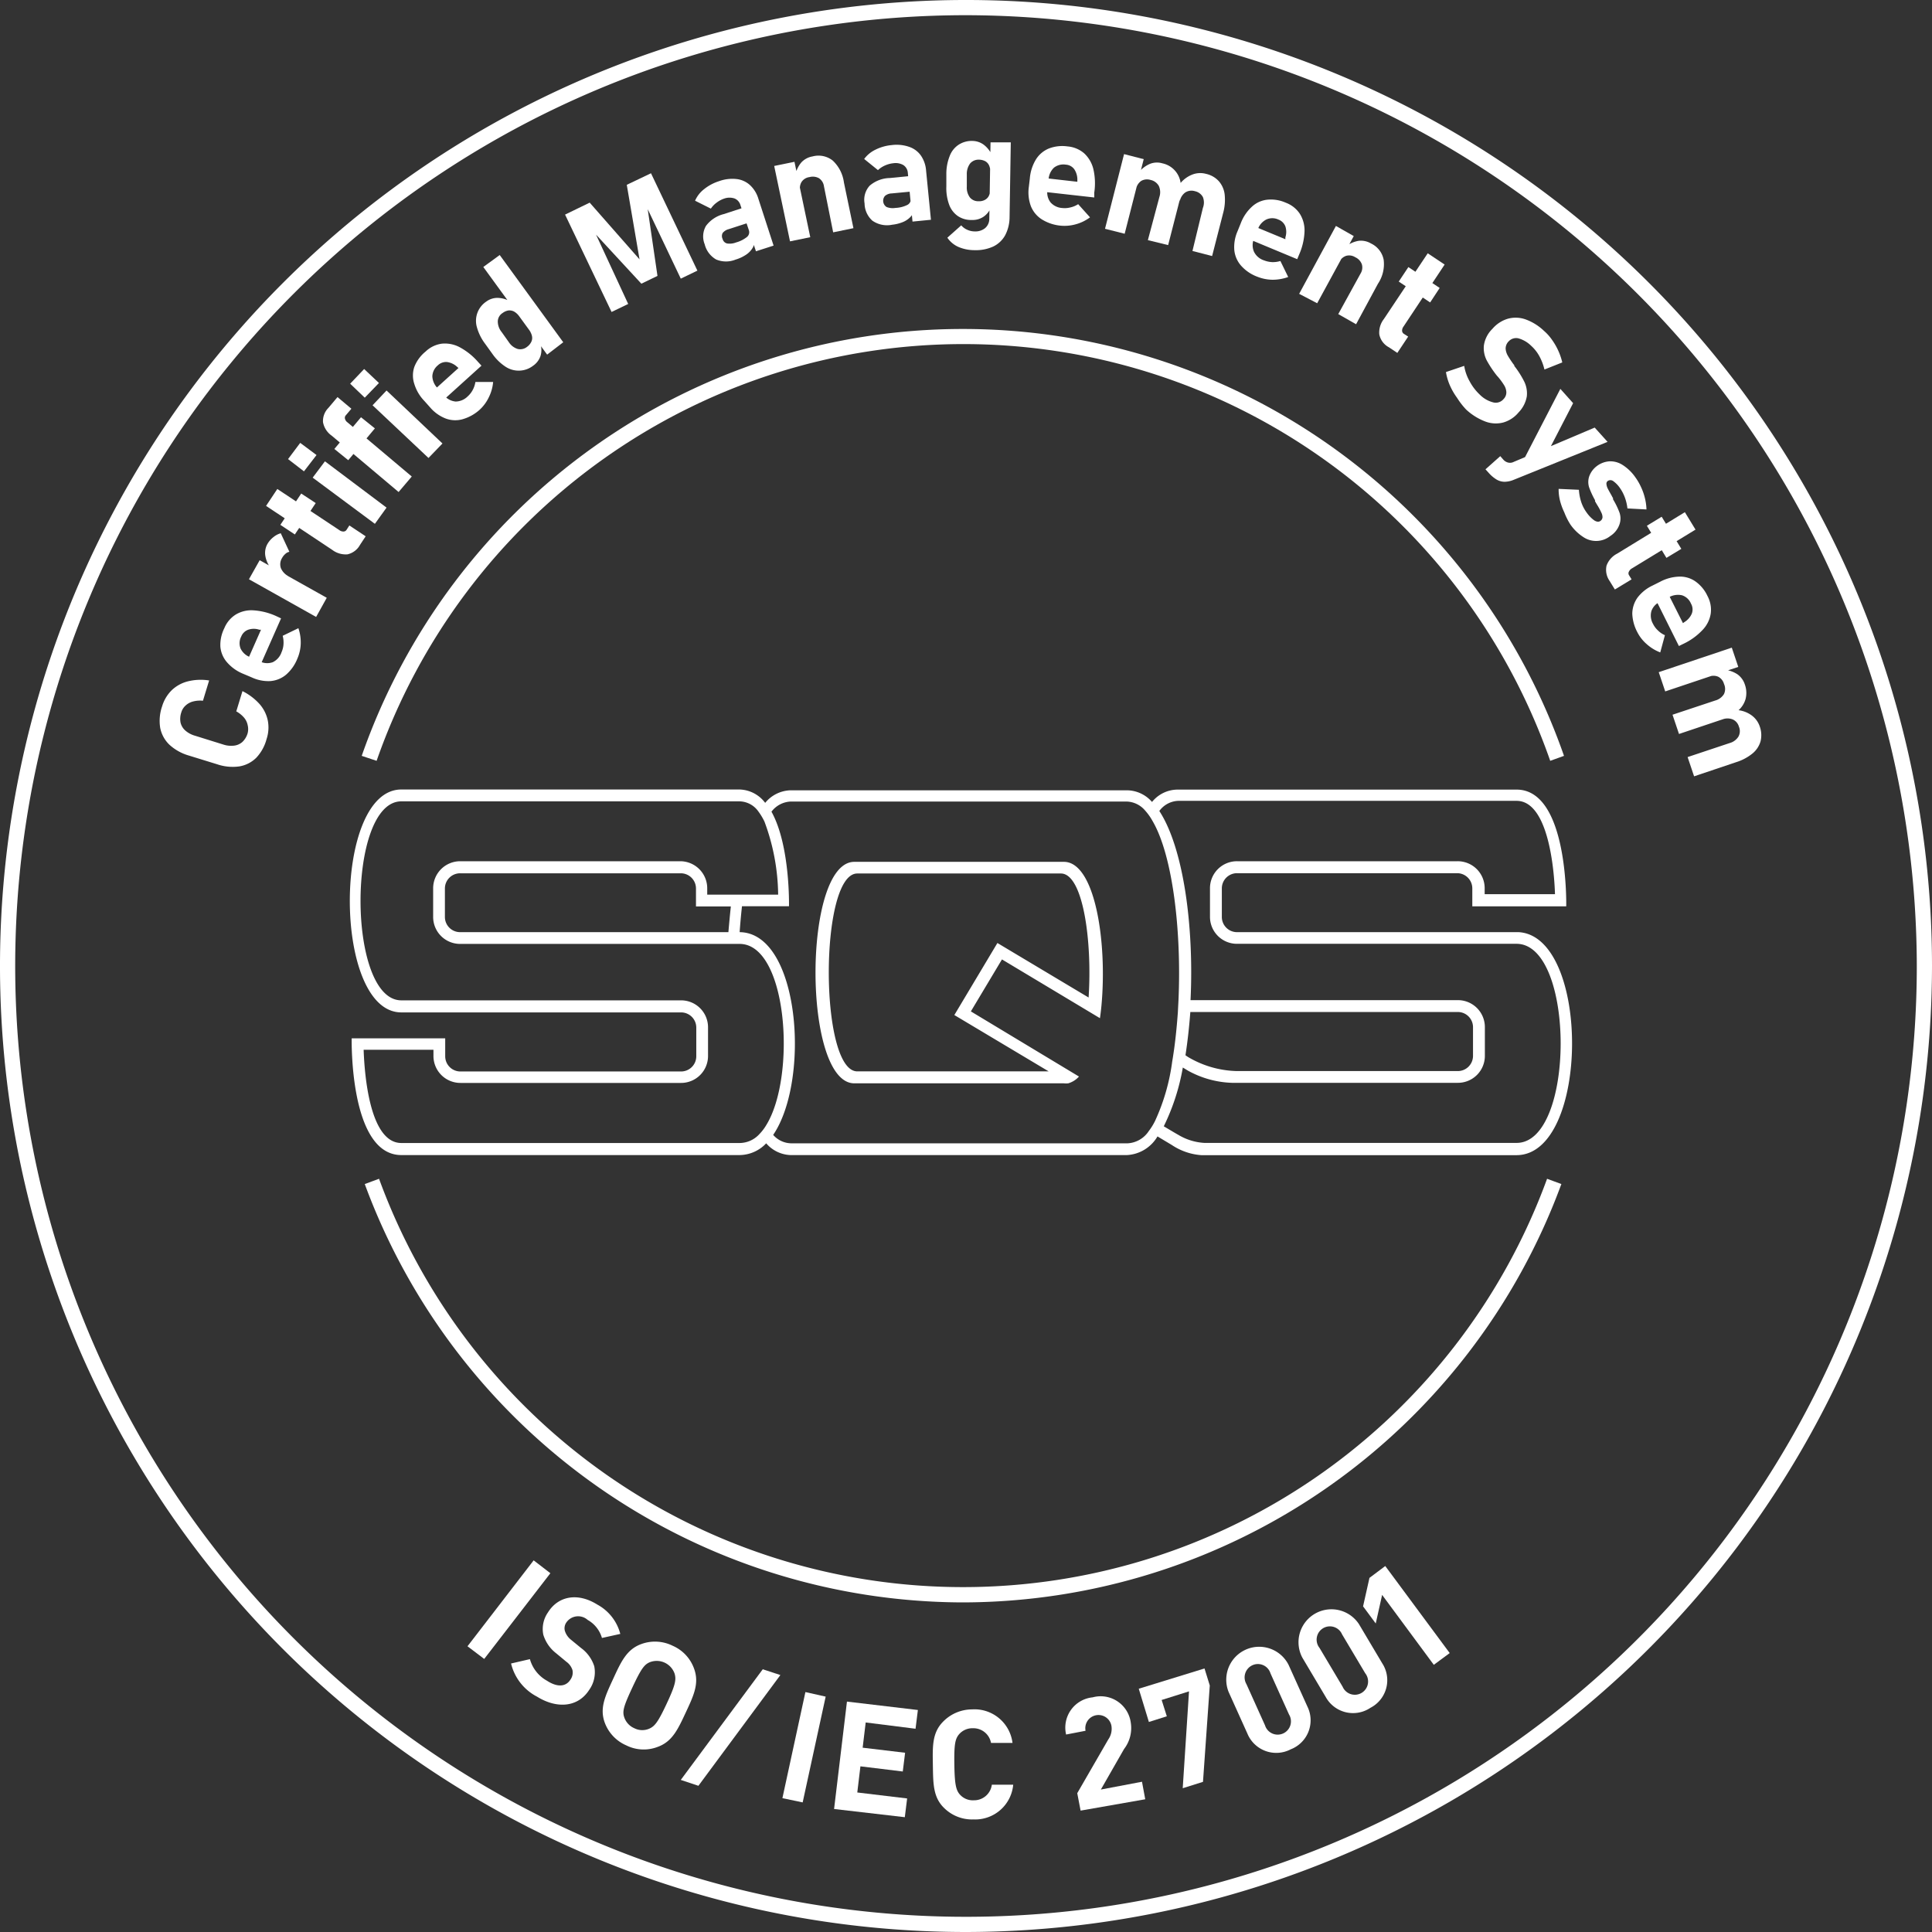 <svg xmlns="http://www.w3.org/2000/svg" viewBox="0 0 190.68 190.68"><rect x="0" y="0" width="190.68" height="190.68" fill="#333333" stroke="none"/><defs><style>.cls-1{fill:#fff;}</style></defs><g id="Calque_2" data-name="Calque 2"><g id="Ebene_1" data-name="Ebene 1"><path class="cls-1" d="M95.34,190.68a95.34,95.34,0,1,1,95.34-95.34A95.45,95.45,0,0,1,95.34,190.68Zm0-189.18a93.84,93.84,0,1,0,93.84,93.84A94,94,0,0,0,95.34,1.5Z"/><path class="cls-1" d="M105,85.06H84.32c-5.11,0-5.11,21.86,0,21.86H105a2,2,0,0,0,.43,0,2.27,2.27,0,0,0,1.06-.67L95.82,99.82v0l0,0,3.07-5.13,9.67,5.8q.09-.61.15-1.26C109.29,92.9,108.06,85.06,105,85.06Zm2.44,13.39h0l-9-5.38h0l-4.25,7.11h0l9.31,5.56H84.61c-3.75,0-3.75-19.53,0-19.53h20.1C106.9,86.22,107.81,92.9,107.44,98.45ZM149.9,92H122.07a1.5,1.5,0,0,1-1.48-1.48V87.66a1.5,1.5,0,0,1,1.51-1.48h21.72a1.5,1.5,0,0,1,1.49,1.48v1.79h.05l9.22,0s.25-11.52-4.9-11.52H116.23a3.26,3.26,0,0,0-2.53,1.22A3.31,3.31,0,0,0,111.28,78H78a3.35,3.35,0,0,0-2.48,1.24A3.26,3.26,0,0,0,73,77.92H39.61c-6.78,0-6.78,22,0,22h27.6a1.5,1.5,0,0,1,1.51,1.48v2.87a1.5,1.5,0,0,1-1.51,1.48H45.45a1.5,1.5,0,0,1-1.51-1.48v-1.79H34.71S34.46,114,39.61,114H73a3.65,3.65,0,0,0,2.62-1.16A3.32,3.32,0,0,0,78,114h33.24a3.72,3.72,0,0,0,3-1.84l1.42.85a6,6,0,0,0,2.91,1h31.1C156.89,114,157,92.45,149.9,92ZM75.61,111.07a4.65,4.65,0,0,1-.67.87,2.65,2.65,0,0,1-1.93.87H39.61c-3.14,0-3.64-6.84-3.72-9.2h6.89v.63a2.66,2.66,0,0,0,2.67,2.64H67.21a2.66,2.66,0,0,0,2.67-2.64v-2.87a2.66,2.66,0,0,0-2.67-2.64H39.61c-5.37,0-5.37-19.64,0-19.64H73a2.33,2.33,0,0,1,1.85,1,6.12,6.12,0,0,1,.6,1A21.19,21.19,0,0,1,76.8,88.3h-7v-.63A2.67,2.67,0,0,0,67.18,85H45.42a2.67,2.67,0,0,0-2.67,2.65v2.87a2.66,2.66,0,0,0,2.67,2.64H73C77.74,93.17,78.61,106.26,75.61,111.07ZM72.13,89.46Q72,90.71,71.89,92H45.42a1.5,1.5,0,0,1-1.51-1.48V87.67a1.5,1.5,0,0,1,1.51-1.48H67.18a1.5,1.5,0,0,1,1.51,1.48v1.79ZM114,110.63a6,6,0,0,1-.62,1,2.67,2.67,0,0,1-2.07,1.21H78.06a2.41,2.41,0,0,1-1.75-.83C80,106.58,78.94,92.06,73,92c.06-.87.14-1.73.23-2.56h4.64s.13-6-1.73-9.33a2.51,2.51,0,0,1,1.88-1h33.21a2.48,2.48,0,0,1,1.8.9,5.41,5.41,0,0,1,.71,1c2,3.39,2.88,10.87,2.57,17.73l-.06,1.16c-.09,1.26-.21,2.48-.37,3.65-.06.41-.12.83-.19,1.23A20.26,20.26,0,0,1,114,110.63Zm35.72,2.17H118.86a5.62,5.62,0,0,1-2.59-.81c-.17-.09-.67-.39-1.41-.83a21.47,21.47,0,0,0,1.88-5.8l.51.31a9.59,9.59,0,0,0,4.33,1.2h22.3a2.66,2.66,0,0,0,2.67-2.65v-2.87a2.66,2.66,0,0,0-2.67-2.64H117.5c.35-7.22-.68-15-3.08-18.67a2.42,2.42,0,0,1,1.87-1h33.39c3.15,0,3.72,6.85,3.79,9.21h-6.94v-.63A2.66,2.66,0,0,0,143.85,85H122.1a2.66,2.66,0,0,0-2.68,2.64v2.87a2.66,2.66,0,0,0,2.68,2.64h27.58C155.48,93.17,155.48,112.8,149.68,112.8ZM117,104.15c.21-1.36.37-2.8.48-4.27h26.41a1.5,1.5,0,0,1,1.49,1.48v2.87a1.5,1.5,0,0,1-1.51,1.48H122.06a9.88,9.88,0,0,1-4.81-1.39Z"/><path class="cls-1" d="M153,75.09a61.34,61.34,0,0,0-115.83,0L35.7,74.6a62.84,62.84,0,0,1,118.66,0Z"/><path class="cls-1" d="M95,158.15a63.06,63.06,0,0,1-59-41.29l1.41-.52a61.37,61.37,0,0,0,115.28,0l1.41.52A63.05,63.05,0,0,1,95,158.15Z"/><path class="cls-1" d="M46.14,162.48,52.67,154l1.65,1.27-6.53,8.46Z"/><path class="cls-1" d="M53,167.45a5,5,0,0,1-2.56-3.27l1.86-.43A3.51,3.51,0,0,0,54,165.89c1,.65,1.85.6,2.3-.12a1.19,1.19,0,0,0,.2-.94,1.6,1.6,0,0,0-.6-.82l-1-.83a3.67,3.67,0,0,1-1.28-1.85,2.86,2.86,0,0,1,.46-2.19c1-1.61,2.92-2,4.88-.77a4.6,4.6,0,0,1,2.26,2.89l-1.81.4A3,3,0,0,0,58,159.88a1.41,1.41,0,0,0-2.11.26,1,1,0,0,0-.14.82,1.81,1.81,0,0,0,.61.88l1,.82a3.59,3.59,0,0,1,1.29,1.79,3,3,0,0,1-.51,2.35C57,168.56,54.89,168.63,53,167.45Z"/><path class="cls-1" d="M64.91,172.41a3.83,3.83,0,0,1-3.1-.15A3.92,3.92,0,0,1,59.68,170c-.52-1.44.07-2.64.84-4.31s1.32-2.89,2.75-3.42a3.92,3.92,0,0,1,3.12.16,3.88,3.88,0,0,1,2.12,2.28c.52,1.44-.05,2.64-.83,4.31S66.35,171.89,64.91,172.41Zm1.67-7.23a1.87,1.87,0,0,0-2.44-1.13c-.55.23-.86.64-1.73,2.5s-1,2.36-.8,2.94a1.8,1.8,0,0,0,1,1.08,1.72,1.72,0,0,0,1.45.05c.56-.24.88-.64,1.75-2.5S66.75,165.76,66.58,165.18Z"/><path class="cls-1" d="M68.93,176.25l-1.74-.58,8.09-10.92,1.74.57Z"/><path class="cls-1" d="M77.22,177.47,79.49,167l2,.45-2.27,10.44Z"/><path class="cls-1" d="M82.32,178.54l1.27-10.6,7,.83-.23,1.85L85.44,170l-.3,2.49,4.19.5-.23,1.85-4.18-.51-.31,2.58,4.92.59-.23,1.85Z"/><path class="cls-1" d="M96.09,179.57a3.92,3.92,0,0,1-2.9-1.12c-1.1-1.06-1.09-2.4-1.12-4.24s-.08-3.18,1-4.28a4,4,0,0,1,2.86-1.22,3.78,3.78,0,0,1,4,3.31l-2.12,0A1.77,1.77,0,0,0,96,170.57a1.73,1.73,0,0,0-1.33.58c-.4.46-.51,1-.48,3s.17,2.57.58,3a1.7,1.7,0,0,0,1.34.53,1.76,1.76,0,0,0,1.78-1.54l2.11,0A3.77,3.77,0,0,1,96.09,179.57Z"/><path class="cls-1" d="M106.65,178.7l-.33-1.72,3.06-5.3a1.83,1.83,0,0,0,.31-1.37,1.3,1.3,0,1,0-2.55.51l-1.92.37a3,3,0,0,1,2.62-3.67A3,3,0,0,1,111.6,170a3.39,3.39,0,0,1-.66,2.62l-2.29,4,4.06-.77.32,1.73Z"/><path class="cls-1" d="M118.73,175.86l-2,.63.62-9.56-2.7.85.51,1.61-1.77.56-1-3.28,6.49-2,.52,1.68Z"/><path class="cls-1" d="M127.39,172.65a3.08,3.08,0,0,1-4.28-1.56l-1.85-4.1a3.25,3.25,0,0,1,5.92-2.67l1.85,4.1A3.07,3.07,0,0,1,127.39,172.65Zm-2-7.5a1.3,1.3,0,0,0-1.78-.8,1.32,1.32,0,0,0-.59,1.87l1.83,4.06a1.31,1.31,0,1,0,2.37-1.07Z"/><path class="cls-1" d="M135.26,168.55a3.08,3.08,0,0,1-4.42-1.07l-2.3-3.87a3.25,3.25,0,0,1,5.58-3.32l2.3,3.87A3.06,3.06,0,0,1,135.26,168.55Zm-2.8-7.24a1.31,1.31,0,1,0-2.23,1.33l2.28,3.83a1.31,1.31,0,1,0,2.23-1.33Z"/><path class="cls-1" d="M141.51,164.31l-5.1-6.9-.63,2.82-1.25-1.69.63-2.81,1.56-1.17,6.36,8.59Z"/><path class="cls-1" d="M25.3,74.78a3.09,3.09,0,0,1-1.68.86,4.73,4.73,0,0,1-2.19-.21l-2.79-.86a4.79,4.79,0,0,1-1.92-1.07,3.14,3.14,0,0,1-.91-1.67A4.38,4.38,0,0,1,16,69.71a3.74,3.74,0,0,1,.95-1.59,3.55,3.55,0,0,1,1.58-.87,5.24,5.24,0,0,1,2.11-.09l-.61,2a2.75,2.75,0,0,0-1,.08,1.69,1.69,0,0,0-.72.4,1.45,1.45,0,0,0-.42.68,2,2,0,0,0-.07,1,1.51,1.51,0,0,0,.47.78,2.46,2.46,0,0,0,.95.51l2.79.87a2.46,2.46,0,0,0,1.08.11,1.48,1.48,0,0,0,.82-.37,1.94,1.94,0,0,0,.51-.85,1.64,1.64,0,0,0,0-.82,1.62,1.62,0,0,0-.36-.73,2.79,2.79,0,0,0-.76-.61l.61-2a5.66,5.66,0,0,1,1.69,1.28,3.55,3.55,0,0,1,.81,1.62,3.61,3.61,0,0,1-.12,1.83A4.28,4.28,0,0,1,25.3,74.78Z"/><path class="cls-1" d="M28.22,66.6a2.75,2.75,0,0,1-1.54.62,3.88,3.88,0,0,1-1.85-.37L24,66.5a4.19,4.19,0,0,1-1.6-1.14,2.69,2.69,0,0,1-.65-1.53A3.68,3.68,0,0,1,22.14,62a2.88,2.88,0,0,1,1.15-1.36,3,3,0,0,1,1.75-.4,6.35,6.35,0,0,1,2.25.58l.45.21-2.1,4.75-1.24-.55,1.36-3.08-.17,0a1.71,1.71,0,0,0-1.09,0,1.17,1.17,0,0,0-.69.67,1.42,1.42,0,0,0-.06,1.2,1.69,1.69,0,0,0,1,.86l.88.39a1.62,1.62,0,0,0,1.28.09,1.69,1.69,0,0,0,.88-1,2.23,2.23,0,0,0,.19-.78,2.58,2.58,0,0,0-.08-.83L29.45,62a4.35,4.35,0,0,1,.23,1.56A4,4,0,0,1,29.35,65,4.09,4.09,0,0,1,28.22,66.6Z"/><path class="cls-1" d="M24.57,57.17l1.06-1.88L32.25,59,31.2,60.89Zm3.58-2.49a1.37,1.37,0,0,0-.31.39,1.18,1.18,0,0,0-.12,1,1.63,1.63,0,0,0,.79.82l-1.8-.84a2.66,2.66,0,0,1-.53-1.23,1.8,1.8,0,0,1,.22-1.14A2.35,2.35,0,0,1,27,53a1.93,1.93,0,0,1,.71-.37l.85,1.83A.81.81,0,0,0,28.15,54.68Z"/><path class="cls-1" d="M34.3,54.71a2.19,2.19,0,0,1-1.51-.44l-6.53-4.34,1.11-1.67,6.12,4.06a.67.67,0,0,0,.41.14.36.36,0,0,0,.31-.18l.27-.42,1.61,1.07-.56.85A1.88,1.88,0,0,1,34.3,54.71ZM27.67,51.8l2.06-3.09,1.43.94-2.06,3.1Z"/><path class="cls-1" d="M28.43,45.31l1.2-1.6,1.61,1.2L30,46.52Zm2.43,1.83,1.21-1.61,6.08,4.57L37,51.7Z"/><path class="cls-1" d="M32.74,43a2.09,2.09,0,0,1-.86-1.33,1.84,1.84,0,0,1,.53-1.41l.9-1.07,1.37,1.15-.55.65a.36.36,0,0,0-.08.35.62.62,0,0,0,.25.35l6.34,5.34-1.3,1.53ZM33,44.31l2.63-3.13L37,42.28l-2.63,3.14Z"/><path class="cls-1" d="M34.56,37.87l1.38-1.45L37.4,37.8,36,39.25ZM36.77,40l1.38-1.46,5.52,5.23L42.29,45.2Z"/><path class="cls-1" d="M45.64,41.38A2.69,2.69,0,0,1,44,41.31a3.85,3.85,0,0,1-1.54-1.09l-.57-.64a4.17,4.17,0,0,1-1-1.69,2.65,2.65,0,0,1,0-1.67A3.64,3.64,0,0,1,42,34.7a2.87,2.87,0,0,1,1.6-.78,3.09,3.09,0,0,1,1.77.35,6.44,6.44,0,0,1,1.81,1.45l.34.37-3.86,3.49-.91-1,2.5-2.26-.13-.11a1.82,1.82,0,0,0-1-.48,1.17,1.17,0,0,0-.91.33,1.47,1.47,0,0,0-.54,1.08,1.76,1.76,0,0,0,.52,1.17l.65.72a1.65,1.65,0,0,0,1.13.6,1.71,1.71,0,0,0,1.19-.51,2.26,2.26,0,0,0,.5-.64,2.47,2.47,0,0,0,.26-.78l1.75,0a4.21,4.21,0,0,1-.43,1.52,4,4,0,0,1-.9,1.22A4.25,4.25,0,0,1,45.64,41.38Z"/><path class="cls-1" d="M51.26,36.58a2.35,2.35,0,0,1-1.37-.39,4.77,4.77,0,0,1-1.29-1.26l-.72-1a4.85,4.85,0,0,1-.81-1.63A2.28,2.28,0,0,1,48,29.76a1.84,1.84,0,0,1,1.11-.36,2.58,2.58,0,0,1,1.26.36l.87,1.45a1.64,1.64,0,0,0-.5-.46,1,1,0,0,0-.55-.11,1.28,1.28,0,0,0-.58.25,1,1,0,0,0-.48.82,1.66,1.66,0,0,0,.38,1.06l.71,1a1.61,1.61,0,0,0,.87.67,1.07,1.07,0,0,0,.93-.21,1.3,1.3,0,0,0,.41-.48.87.87,0,0,0,.08-.55,1.35,1.35,0,0,0-.27-.59l1.1,1.34a2,2,0,0,1,0,1.2,1.92,1.92,0,0,1-.73.95A2.32,2.32,0,0,1,51.26,36.58ZM47.7,26.35l1.62-1.18,6.27,8.61L54,35Z"/><path class="cls-1" d="M61.86,18.24l2.39-1.14,4.58,9.61-1.64.79L63.62,20l.27.39,1,6.84L63.3,28l-4.62-5-.2-.59L62,30l-1.64.79-4.59-9.61L58.2,20l4.92,5.6Z"/><path class="cls-1" d="M73.08,20.25a1,1,0,0,0-.58-.66,1.56,1.56,0,0,0-1,0,2.64,2.64,0,0,0-.76.4,2.36,2.36,0,0,0-.58.6l-1.56-.78a2.91,2.91,0,0,1,.89-1.14,4.55,4.55,0,0,1,1.48-.79,3.83,3.83,0,0,1,1.72-.21,2.36,2.36,0,0,1,1.32.59,3,3,0,0,1,.83,1.33l1.51,4.65-1.74.56Zm-2.4,5.36a2.39,2.39,0,0,1-1.13-1.5,2.07,2.07,0,0,1,.13-1.82,3.15,3.15,0,0,1,1.75-1.16l1.81-.59L73.82,22l-1.91.62a1.1,1.1,0,0,0-.59.38.66.66,0,0,0,0,.59.6.6,0,0,0,.44.44,1.72,1.72,0,0,0,.88-.1,3,3,0,0,0,1.08-.54.61.61,0,0,0,.19-.67l.49,1a1,1,0,0,1-.14.78,2.08,2.08,0,0,1-.66.66,3.77,3.77,0,0,1-1,.46A2.51,2.51,0,0,1,70.68,25.61Z"/><path class="cls-1" d="M76.41,16.38l2-.41,1.56,7.44-2,.41Zm4.91,2a1.14,1.14,0,0,0-.49-.79,1.26,1.26,0,0,0-.94-.11,1.09,1.09,0,0,0-.78.48,1.17,1.17,0,0,0-.12.92l-.5-1.62a2.9,2.9,0,0,1,.59-1.22,1.94,1.94,0,0,1,1.11-.6,2.26,2.26,0,0,1,2,.41A3.59,3.59,0,0,1,83.29,18l.94,4.52-2,.41Z"/><path class="cls-1" d="M89.6,17.07a1,1,0,0,0-.43-.77,1.53,1.53,0,0,0-1-.19,2.7,2.7,0,0,0-.82.22,2.43,2.43,0,0,0-.7.46l-1.36-1.1a3,3,0,0,1,1.12-.92A4.5,4.5,0,0,1,88,14.32a3.79,3.79,0,0,1,1.72.17,2.34,2.34,0,0,1,1.16.85,3,3,0,0,1,.52,1.49l.48,4.86-1.82.18Zm-3.5,4.71a2.32,2.32,0,0,1-.77-1.7,2.06,2.06,0,0,1,.5-1.75,3.14,3.14,0,0,1,2-.76l1.9-.19L90,18.9l-2,.19a1.06,1.06,0,0,0-.66.25.73.73,0,0,0,.16,1.09,1.65,1.65,0,0,0,.88.09,2.89,2.89,0,0,0,1.18-.3.62.62,0,0,0,.33-.61l.26,1.09a1,1,0,0,1-.31.73,2.16,2.16,0,0,1-.79.51,3.86,3.86,0,0,1-1,.24A2.52,2.52,0,0,1,86.1,21.78Z"/><path class="cls-1" d="M94.53,21.32a2.35,2.35,0,0,1-.86-1.14,4.73,4.73,0,0,1-.27-1.78l0-1.21a4.73,4.73,0,0,1,.33-1.79,2.3,2.3,0,0,1,.89-1.12A2.36,2.36,0,0,1,96,13.91a1.92,1.92,0,0,1,1.1.38,2.64,2.64,0,0,1,.79,1L97.74,17a1.54,1.54,0,0,0-.12-.67.91.91,0,0,0-.38-.42,1.37,1.37,0,0,0-.61-.15,1.09,1.09,0,0,0-.88.37,1.72,1.72,0,0,0-.33,1.08l0,1.21a1.63,1.63,0,0,0,.3,1.06,1.05,1.05,0,0,0,.87.38,1.17,1.17,0,0,0,.61-.13.92.92,0,0,0,.39-.39,1.41,1.41,0,0,0,.14-.64l.08,1.74a2,2,0,0,1-.74.95,1.92,1.92,0,0,1-1.15.32A2.34,2.34,0,0,1,94.53,21.32Zm.06,3.05a2.58,2.58,0,0,1-1.09-.91l1.37-1.22a1.64,1.64,0,0,0,.6.44,1.78,1.78,0,0,0,.75.16,1.51,1.51,0,0,0,1-.32,1.21,1.21,0,0,0,.42-.95l.12-7.52,2,0-.12,7.38a3.87,3.87,0,0,1-.43,1.78,2.66,2.66,0,0,1-1.18,1.12,4.12,4.12,0,0,1-1.86.36A4,4,0,0,1,94.59,24.37Z"/><path class="cls-1" d="M102.79,21.63a2.77,2.77,0,0,1-1.05-1.29,3.92,3.92,0,0,1-.2-1.88l.1-.85a4.26,4.26,0,0,1,.6-1.87,2.72,2.72,0,0,1,1.27-1.08,3.69,3.69,0,0,1,1.85-.21,2.87,2.87,0,0,1,1.64.68,3.12,3.12,0,0,1,.91,1.56A6.21,6.21,0,0,1,108,19l0,.49-5.17-.58.15-1.35,3.35.38v-.18a1.82,1.82,0,0,0-.3-1.05,1.11,1.11,0,0,0-.84-.46,1.51,1.51,0,0,0-1.17.3,1.74,1.74,0,0,0-.53,1.17l-.11,1a1.6,1.6,0,0,0,.3,1.25,1.67,1.67,0,0,0,1.16.56,2.22,2.22,0,0,0,.81-.06,2.32,2.32,0,0,0,.76-.32l1.17,1.3a4.17,4.17,0,0,1-1.42.69,4.1,4.1,0,0,1-1.51.13A4.26,4.26,0,0,1,102.79,21.63Z"/><path class="cls-1" d="M110.94,15.21l1.94.5L111,23.07l-1.94-.49Zm3.49,4.22a1.49,1.49,0,0,0-.06-1.08,1.23,1.23,0,0,0-.81-.59,1.18,1.18,0,0,0-.92.09,1.26,1.26,0,0,0-.51.77L112.4,17a2.88,2.88,0,0,1,1.08-.82,1.87,1.87,0,0,1,1.24-.06,2.29,2.29,0,0,1,1.81,2,4.9,4.9,0,0,1-.15,1.82l-1.09,4.25-2-.49Zm4.29,1.09a1.47,1.47,0,0,0,0-1.07,1.16,1.16,0,0,0-.79-.58,1.14,1.14,0,0,0-.94.12,1.38,1.38,0,0,0-.55.88l.07-1.8a2.89,2.89,0,0,1,1.19-.85,2.16,2.16,0,0,1,1.33-.06,2.39,2.39,0,0,1,1.26.72,2.42,2.42,0,0,1,.58,1.32,4.92,4.92,0,0,1-.15,1.82l-1.09,4.25-1.94-.5Z"/><path class="cls-1" d="M122.48,26.21a2.72,2.72,0,0,1-.66-1.53,3.9,3.9,0,0,1,.32-1.86l.32-.79a4.25,4.25,0,0,1,1.1-1.63,2.62,2.62,0,0,1,1.52-.69,3.6,3.6,0,0,1,1.83.3,2.84,2.84,0,0,1,1.39,1.11,3.09,3.09,0,0,1,.45,1.75,6.23,6.23,0,0,1-.53,2.25l-.19.46-4.81-2,.52-1.26,3.12,1.29,0-.18a1.76,1.76,0,0,0,0-1.09,1.17,1.17,0,0,0-.69-.67,1.41,1.41,0,0,0-1.2,0,1.7,1.7,0,0,0-.84,1l-.37.89a1.64,1.64,0,0,0,0,1.28,1.67,1.67,0,0,0,1,.86,2.59,2.59,0,0,0,.79.17,2.54,2.54,0,0,0,.82-.11l.77,1.58a4.56,4.56,0,0,1-1.55.27,4.18,4.18,0,0,1-1.5-.3A4,4,0,0,1,122.48,26.21Z"/><path class="cls-1" d="M131.85,22.3l1.76,1L130,29.93,128.22,29ZM134.28,27a1.13,1.13,0,0,0,.13-.91,1.22,1.22,0,0,0-.65-.7,1.11,1.11,0,0,0-.9-.14,1.18,1.18,0,0,0-.69.62l.67-1.55a2.84,2.84,0,0,1,1.24-.55,1.93,1.93,0,0,1,1.23.26,2.24,2.24,0,0,1,1.25,1.6A3.46,3.46,0,0,1,136,28L133.84,32l-1.76-1Z"/><path class="cls-1" d="M136.13,33a2.16,2.16,0,0,1,.45-1.51L140.91,25l1.67,1.11-4.06,6.12a.67.67,0,0,0-.14.41.38.38,0,0,0,.18.31l.42.27-1.07,1.61-.84-.56A1.84,1.84,0,0,1,136.13,33ZM139,26.36l3.09,2.06-.94,1.43-3.1-2.06Z"/><path class="cls-1" d="M143.81,39.27a6.6,6.6,0,0,1-.72-1.25,5.46,5.46,0,0,1-.38-1.3l1.8-.61a4.53,4.53,0,0,0,.54,1.53,5.09,5.09,0,0,0,1,1.31,2.86,2.86,0,0,0,1.35.77,1,1,0,0,0,1-.34h0a.93.93,0,0,0,.27-.67,1.43,1.43,0,0,0-.22-.69,6.88,6.88,0,0,0-.6-.82l0,0s0,0,0,0l-.11-.12a10.59,10.59,0,0,1-1-1.5,2.65,2.65,0,0,1-.29-1.46,2.86,2.86,0,0,1,.84-1.66h0a3.21,3.21,0,0,1,1.52-1,2.92,2.92,0,0,1,1.75.06,5.19,5.19,0,0,1,1.83,1.14,4.66,4.66,0,0,1,.78.87,6.34,6.34,0,0,1,.62,1.07,6.22,6.22,0,0,1,.4,1.17l-1.76.7a5.33,5.33,0,0,0-.52-1.35,3.88,3.88,0,0,0-.8-1,2.89,2.89,0,0,0-1.26-.73,1,1,0,0,0-.95.3h0a1,1,0,0,0-.3.72,1.6,1.6,0,0,0,.23.72,9.05,9.05,0,0,0,.63.93l0,0,0,0a.43.43,0,0,0,0,.07l.06.07a9.18,9.18,0,0,1,.93,1.49,2.66,2.66,0,0,1,.24,1.43,3,3,0,0,1-.81,1.58h0a3.05,3.05,0,0,1-1.52,1,2.93,2.93,0,0,1-1.77-.1,5.81,5.81,0,0,1-1.89-1.18A7.49,7.49,0,0,1,143.81,39.27Z"/><path class="cls-1" d="M158.66,43.61l-9.25,3.74a2.44,2.44,0,0,1-.93.2,1.61,1.61,0,0,1-.79-.23,3.49,3.49,0,0,1-.78-.67l-.3-.33,1.46-1.3.29.33a.94.94,0,0,0,.47.3.8.8,0,0,0,.56-.06l8-3.39ZM154,38.38l1.26,1.41L152,46.1l-2.06.13Z"/><path class="cls-1" d="M154.39,50.57a6.23,6.23,0,0,1-.43-1.18,4.64,4.64,0,0,1-.13-1.14l2,.09a5,5,0,0,0,.24,1.24,3.75,3.75,0,0,0,.52,1,3.22,3.22,0,0,0,.77.79c.24.14.43.16.58.05a.47.47,0,0,0,.22-.36,1,1,0,0,0-.11-.46,6.52,6.52,0,0,0-.35-.66c-.05-.07-.09-.15-.14-.23s-.09-.16-.14-.24a.14.14,0,0,0,0-.06l0-.05a8.08,8.08,0,0,1-.58-1.26,1.74,1.74,0,0,1,0-1.06A2.2,2.2,0,0,1,157.6,46a2.31,2.31,0,0,1,1.27-.47,2.24,2.24,0,0,1,1.29.37,4.42,4.42,0,0,1,1.23,1.19,5.54,5.54,0,0,1,.58,1,5.65,5.65,0,0,1,.38,1.09,5.29,5.29,0,0,1,.15,1.1l-1.88-.1a4.52,4.52,0,0,0-.26-1.1,4.09,4.09,0,0,0-.49-.93,2.69,2.69,0,0,0-.67-.68.46.46,0,0,0-.52,0,.33.33,0,0,0-.13.32,1.22,1.22,0,0,0,.14.45c.08.16.21.39.38.69l.06.12.07.11,0,.06s0,0,0,.06a7.74,7.74,0,0,1,.64,1.32,1.77,1.77,0,0,1,0,1.14,2.21,2.21,0,0,1-.91,1.16,2.25,2.25,0,0,1-2.67.1,4.56,4.56,0,0,1-1.28-1.25A6.66,6.66,0,0,1,154.39,50.57Z"/><path class="cls-1" d="M158.56,55.82a2.16,2.16,0,0,1,1.05-1.18l6.68-4.09,1.05,1.72-6.26,3.82a.72.72,0,0,0-.31.32.35.35,0,0,0,0,.35l.26.42-1.65,1-.53-.86A1.91,1.91,0,0,1,158.56,55.82ZM164,51l1.94,3.17-1.47.89-1.93-3.17Z"/><path class="cls-1" d="M161.1,60.58a2.79,2.79,0,0,1,.51-1.59,4,4,0,0,1,1.47-1.19l.76-.38a4.27,4.27,0,0,1,1.9-.51,2.63,2.63,0,0,1,1.6.48,3.62,3.62,0,0,1,1.18,1.43,2.86,2.86,0,0,1,.32,1.75,3,3,0,0,1-.81,1.61,6.25,6.25,0,0,1-1.88,1.36l-.45.22-2.32-4.65,1.21-.61,1.51,3,.14-.1a1.82,1.82,0,0,0,.73-.83,1.15,1.15,0,0,0-.08-1,1.43,1.43,0,0,0-.89-.82,1.81,1.81,0,0,0-1.27.19l-.86.44a1.57,1.57,0,0,0-.88.92,1.65,1.65,0,0,0,.16,1.28,2.18,2.18,0,0,0,.49.65,2.21,2.21,0,0,0,.68.46l-.46,1.7a4.28,4.28,0,0,1-1.34-.82,3.92,3.92,0,0,1-.94-1.21A4.21,4.21,0,0,1,161.1,60.58Z"/><path class="cls-1" d="M170.92,63.92l.64,1.9-7.21,2.42-.64-1.9Zm-1.64,5.22a1.46,1.46,0,0,0,.87-.64,1.19,1.19,0,0,0,0-1,1.13,1.13,0,0,0-.57-.71,1.19,1.19,0,0,0-.93,0l1.55-.69a2.87,2.87,0,0,1,1.29.46,2,2,0,0,1,.72,1,2.44,2.44,0,0,1,.07,1.43,2.36,2.36,0,0,1-.79,1.19,4.8,4.8,0,0,1-1.61.86l-4.17,1.4-.64-1.9Zm1.42,4.2a1.49,1.49,0,0,0,.87-.63,1.12,1.12,0,0,0,.05-1A1.09,1.09,0,0,0,171,71a1.4,1.4,0,0,0-1,0l1.55-.91a2.8,2.8,0,0,1,1.35.53,2.23,2.23,0,0,1,.78,1.08,2.54,2.54,0,0,1,.08,1.46,2.43,2.43,0,0,1-.79,1.2,4.8,4.8,0,0,1-1.61.86l-4.16,1.4-.64-1.9Z"/></g></g></svg>